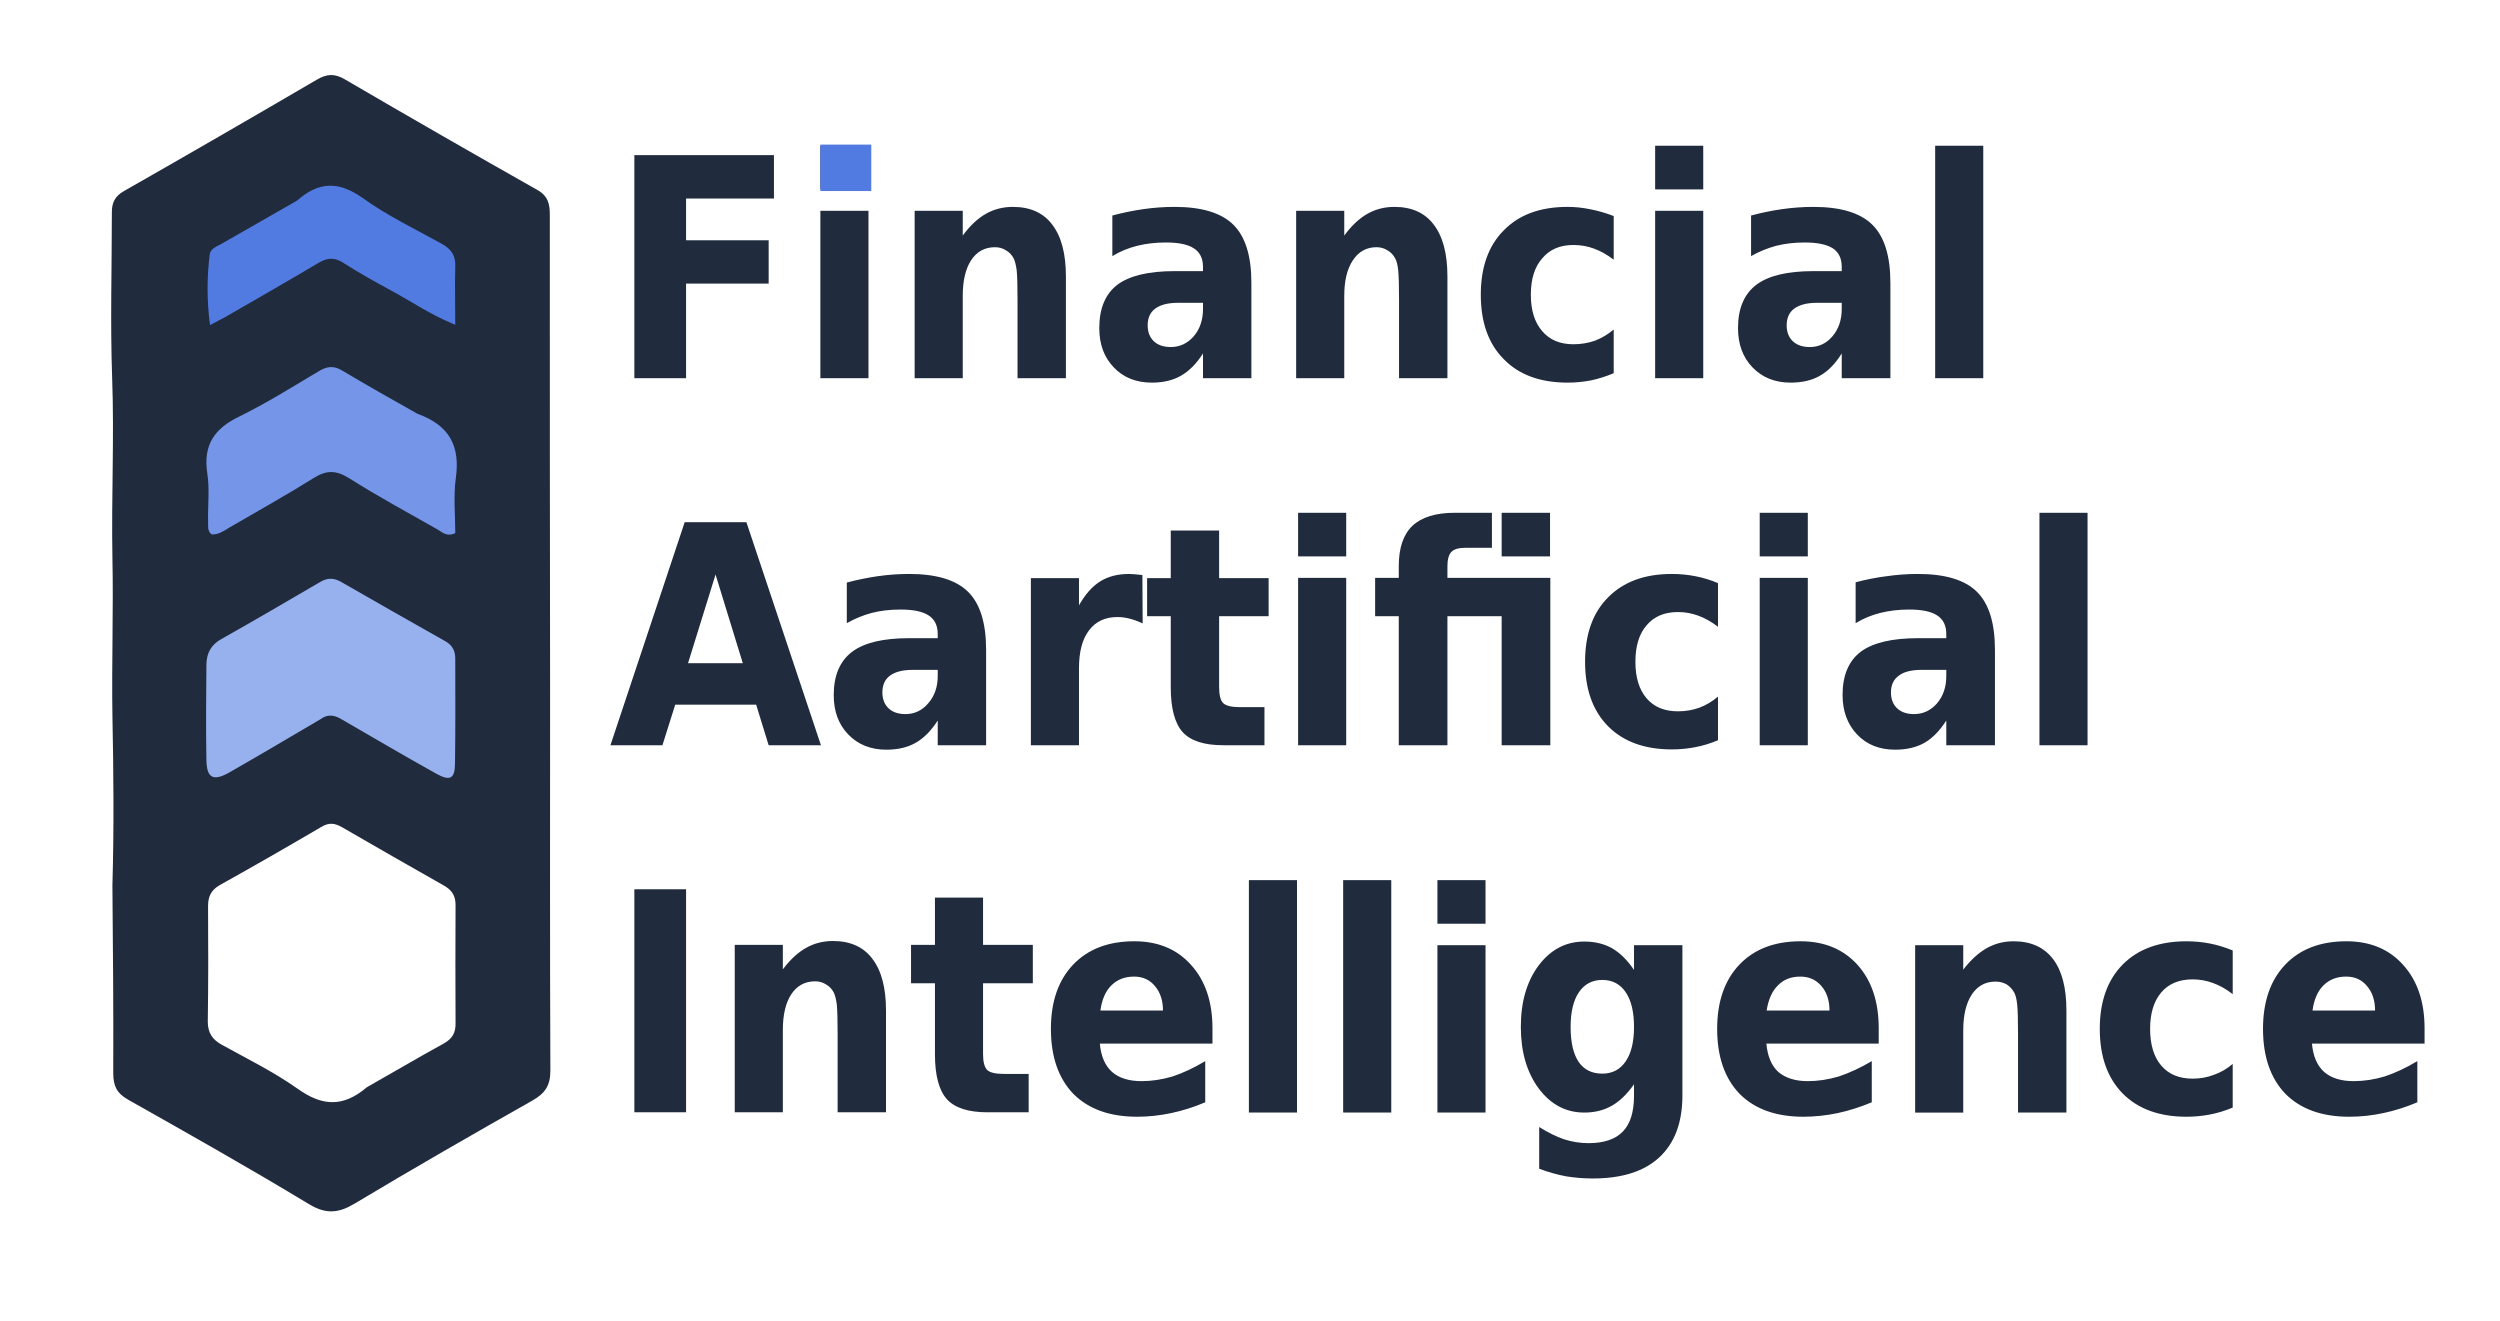 <svg version="1.2" xmlns="http://www.w3.org/2000/svg" viewBox="0 0 899 475" width="600" height="317"><style>.a{fill:#202b3d}.b{fill:#527be2}.c{opacity:.6;fill:#527be2}.d{opacity:.8;fill:#527be2}</style><path class="a" d="m228.1 136v-80.2h50.2v15.6h-31.6v15h29.7v15.6h-29.7v34zm66.9 0v-60.2h17.3v60.2zm0-67.9v-15.7h17.3v15.7zm88.3 31.3v36.6h-17.4v-6-22q0-7.8-0.3-10.8-0.4-2.9-1.1-4.3-1-1.9-2.8-2.9-1.7-1.1-3.9-1.1-5.5 0-8.6 4.7-3 4.6-3 12.8v29.6h-17.3v-60.2h17.3v8.9q3.9-5.3 8.3-7.8 4.4-2.5 9.7-2.5 9.4 0 14.2 6.4 4.9 6.4 4.9 18.6zm49.3 9.5h-9q-5.4 0-8.2 2.1-2.7 2-2.7 6 0 3.6 2.2 5.7 2.2 2.1 6.1 2.1 4.9 0 8.3-3.9 3.3-3.9 3.3-9.8zm17.4-7.2v34.3h-17.4v-8.9q-3.5 5.5-7.9 8-4.3 2.5-10.5 2.5-8.5 0-13.7-5.5-5.2-5.4-5.2-14.1 0-10.6 6.5-15.6 6.6-4.9 20.6-4.9h10.2v-1.5q0-4.6-3.3-6.7-3.2-2.1-10-2.1-5.6 0-10.4 1.2-4.8 1.2-8.9 3.7v-14.6q5.6-1.5 11.2-2.3 5.6-0.8 11.2-0.8 14.6 0 21.1 6.4 6.5 6.4 6.5 20.9zm70.5-2.3v36.6h-17.4v-6-22q0-7.8-0.3-10.8-0.3-2.9-1.1-4.3-1-1.9-2.8-2.9-1.7-1.1-3.9-1.1-5.4 0-8.5 4.7-3.1 4.6-3.1 12.8v29.6h-17.3v-60.2h17.3v8.9q3.9-5.3 8.3-7.8 4.4-2.5 9.7-2.5 9.4 0 14.2 6.4 4.9 6.4 4.9 18.6zm59.8-21.7v15.7q-3.5-2.7-7.1-4-3.5-1.3-7.4-1.3-7.2 0-11.2 4.8-4.1 4.6-4.1 13.1 0 8.4 4.1 13.1 4 4.7 11.2 4.7 4.1 0 7.8-1.3 3.6-1.4 6.7-4v15.7q-4 1.7-8.2 2.6-4.2 0.8-8.4 0.8-14.7 0-22.9-8.4-8.3-8.3-8.3-23.2 0-14.9 8.3-23.2 8.2-8.4 22.9-8.4 4.2 0 8.4 0.9 4.1 0.8 8.2 2.4zm14.9 58.3v-60.2h17.3v60.2zm0-67.9v-15.7h17.3v15.7zm67.1 40.8h-8.9q-5.4 0-8.2 2.1-2.7 2-2.7 6 0 3.6 2.2 5.7 2.2 2.1 6.1 2.1 4.9 0 8.2-3.9 3.3-3.9 3.3-9.8zm17.5-7.2v34.3h-17.5v-8.9q-3.4 5.5-7.8 8-4.3 2.5-10.6 2.5-8.4 0-13.7-5.5-5.2-5.4-5.2-14.1 0-10.6 6.6-15.6 6.5-4.9 20.5-4.9h10.2v-1.5q0-4.6-3.2-6.7-3.3-2.1-10.1-2.1-5.6 0-10.3 1.2-4.8 1.3-9 3.7v-14.6q5.6-1.5 11.2-2.3 5.7-0.8 11.2-0.8 14.7 0 21.2 6.4 6.5 6.4 6.5 20.9zm16.1 34.3v-83.6h17.3v83.6zm-419.5 132l-4.5-14.6h-29.1l-4.6 14.6h-18.7l26.7-80.2h22.2l26.8 80.2zm-19.1-61.4l-9.9 31.9h19.7zm79.9 34.3h-9q-5.4 0-8.2 2.1-2.7 2-2.7 6 0 3.6 2.2 5.7 2.2 2.1 6.1 2.1 4.9 0 8.2-3.9 3.4-3.9 3.4-9.8zm17.4-7.2v34.3h-17.4v-8.9q-3.5 5.5-7.9 8-4.3 2.5-10.6 2.5-8.4 0-13.7-5.5-5.2-5.4-5.2-14.1 0-10.6 6.6-15.6 6.5-4.9 20.5-4.9h10.3v-1.5q0-4.6-3.3-6.7-3.2-2.1-10.1-2.1-5.6 0-10.3 1.2-4.8 1.3-9 3.7v-14.6q5.6-1.5 11.2-2.3 5.7-0.8 11.2-0.8 14.7 0 21.2 6.4 6.5 6.4 6.5 20.9zm56.2-26.9l0.1 17.4q-2.3-1.1-4.6-1.7-2.2-0.6-4.5-0.6-6.6 0-10.2 4.8-3.6 4.7-3.6 13.6v27.7h-17.3v-60.1h17.3v9.8q3.3-5.9 7.6-8.6 4.3-2.7 10.4-2.7 0.9 0 1.9 0.1 1 0.1 2.9 0.3zm10.2-16h17.4v17.1h17.8v13.7h-17.8v25.5q0 4.2 1.4 5.7 1.5 1.5 6 1.5h8.9v13.7h-14.8q-10.3 0-14.6-4.7-4.3-4.8-4.3-16.2v-25.5h-8.5v-13.7h8.5zm45.8 77.2v-60.2h17.3v60.2zm0-67.9v-15.7h17.3v15.7zm73.2 0v-15.7h17.4v15.7zm-16.8-15.7h13.3v12.6h-9.6q-3.6 0-5 1.5-1.4 1.5-1.4 5.1v4.2h37v60.2h-17.5v-46.4h-19.5v46.4h-17.5v-46.4h-8.5v-13.8h8.5v-4.2q0-9.8 4.9-14.5 5-4.7 15.3-4.7zm94.6 25.3v15.7q-3.5-2.7-7.1-4-3.5-1.3-7.3-1.3-7.3 0-11.3 4.8-4 4.6-4 13.1 0 8.4 4 13.1 4 4.7 11.3 4.7 4.1 0 7.7-1.3 3.7-1.4 6.7-4v15.7q-4 1.7-8.2 2.5-4.2 0.8-8.4 0.8-14.6 0-22.9-8.3-8.3-8.4-8.3-23.2 0-14.9 8.3-23.2 8.3-8.4 22.9-8.4 4.3 0 8.4 0.8 4.2 0.8 8.2 2.5zm15 58.3v-60.2h17.3v60.2zm0-67.9v-15.7h17.3v15.7zm67.1 40.8h-9q-5.4 0-8.1 2.1-2.8 2-2.8 6 0 3.6 2.2 5.7 2.2 2.1 6.1 2.1 4.9 0 8.3-3.9 3.3-3.9 3.3-9.8zm17.5-7.2v34.3h-17.5v-8.9q-3.5 5.5-7.8 8-4.4 2.5-10.6 2.5-8.5 0-13.7-5.5-5.2-5.5-5.2-14.2 0-10.5 6.5-15.5 6.6-4.9 20.6-4.9h10.2v-1.5q0-4.6-3.3-6.7-3.2-2.1-10-2.1-5.6 0-10.4 1.2-4.8 1.2-8.9 3.7v-14.7q5.6-1.5 11.2-2.2 5.6-0.8 11.2-0.8 14.7 0 21.2 6.4 6.5 6.4 6.5 20.9zm16 34.3v-83.6h17.3v83.6zm-505.3 132v-80.2h18.6v80.2zm90.5-36.6v36.6h-17.4v-6-22q0-7.8-0.3-10.8-0.4-2.9-1.1-4.3-1-1.9-2.8-2.9-1.7-1.1-3.9-1.1-5.5 0-8.6 4.7-3 4.6-3 12.8v29.6h-17.3v-60.2h17.3v8.8q3.9-5.2 8.3-7.7 4.4-2.5 9.7-2.5 9.4 0 14.2 6.4 4.9 6.4 4.9 18.6zm17.6-40.6h17.3v17h17.9v13.8h-17.9v25.5q0 4.2 1.5 5.7 1.5 1.4 6 1.4h8.9v13.8h-14.8q-10.3 0-14.6-4.7-4.3-4.8-4.3-16.2v-25.5h-8.6v-13.8h8.6zm99.8 47v5.5h-40.5q0.6 6.8 4.4 10.2 3.8 3.3 10.6 3.3 5.5 0 11.2-1.7 5.7-1.9 11.7-5.5v14.8q-6.1 2.6-12.3 3.9-6.1 1.3-12.2 1.3-14.7 0-22.9-8.2-8.1-8.4-8.1-23.4 0-14.7 8-23.1 8-8.4 22-8.4 12.8 0 20.4 8.5 7.7 8.5 7.7 22.8zm-40.3-6.4h22.5q0-5.4-2.9-8.8-2.8-3.4-7.5-3.4-5 0-8.2 3.2-3.1 3.1-3.9 9zm53.4 36.7v-83.6h17.3v83.6zm33.9 0v-83.6h17.3v83.6zm33.9 0v-60.2h17.3v60.2zm0-67.9v-15.7h17.3v15.7zm70.7 61.8v-4.1q-3.6 5.2-7.9 7.7-4.3 2.5-10 2.5-9.9 0-16.4-8.7-6.4-8.7-6.4-22.1 0-13.5 6.4-22.1 6.5-8.6 16.4-8.6 5.7 0 10 2.4 4.3 2.5 7.9 7.8v-8.9h17.4v54.1q0 14.5-8.3 22.2-8.2 7.6-23.9 7.6-5 0-9.8-0.8-4.7-0.9-9.5-2.7v-15q4.6 2.9 8.9 4.4 4.4 1.4 8.8 1.4 8.4 0 12.4-4.2 4-4.1 4-12.9zm-11.4-41.6q-5.4 0-8.4 4.4-3 4.4-3 12.5 0 8.3 2.9 12.6 2.9 4.2 8.5 4.2 5.4 0 8.4-4.4 3-4.4 3-12.4 0-8.1-3-12.5-3-4.4-8.4-4.4zm99.4 17.4v5.5h-40.4q0.6 6.8 4.3 10.2 3.9 3.3 10.6 3.3 5.5 0 11.2-1.7 5.7-1.9 11.8-5.5v14.8q-6.2 2.6-12.3 3.9-6.2 1.3-12.3 1.3-14.7 0-22.9-8.2-8.1-8.4-8.1-23.4 0-14.7 8-23.1 8-8.4 22-8.4 12.8 0 20.5 8.5 7.6 8.5 7.6 22.8zm-40.3-6.4h22.6q0-5.4-2.9-8.8-2.9-3.4-7.6-3.4-5 0-8.1 3.2-3.1 3.1-4 9zm107.8 0v36.7h-17.4v-6-22.1q0-7.8-0.3-10.7-0.3-3-1.1-4.4-1-1.8-2.7-2.9-1.8-1-4-1-5.4 0-8.5 4.6-3.1 4.7-3.1 12.9v29.6h-17.3v-60.2h17.3v8.8q4-5.2 8.4-7.7 4.4-2.5 9.7-2.5 9.3 0 14.2 6.4 4.8 6.3 4.8 18.5zm59.8-21.6v15.7q-3.5-2.7-7.1-4-3.5-1.3-7.3-1.3-7.3 0-11.3 4.7-4 4.7-4 13.1 0 8.5 4 13.2 4 4.7 11.3 4.7 4.1 0 7.7-1.4 3.7-1.3 6.7-3.9v15.7q-4 1.7-8.2 2.5-4.2 0.8-8.4 0.8-14.6 0-22.9-8.3-8.3-8.4-8.3-23.3 0-14.8 8.3-23.2 8.3-8.3 22.9-8.3 4.3 0 8.4 0.8 4.1 0.8 8.2 2.5zm69 28v5.5h-40.5q0.6 6.8 4.4 10.2 3.8 3.3 10.6 3.3 5.5 0 11.2-1.7 5.7-1.9 11.7-5.5v14.8q-6.1 2.6-12.3 3.9-6.1 1.3-12.2 1.3-14.7 0-22.9-8.2-8.1-8.4-8.1-23.4 0-14.7 8-23.1 8-8.4 22-8.4 12.8 0 20.4 8.5 7.7 8.5 7.7 22.8zm-40.3-6.4h22.5q0-5.4-2.9-8.8-2.8-3.4-7.5-3.4-5 0-8.2 3.2-3.1 3.1-3.9 9z"/><path fill-rule="evenodd" class="b" d="m313.3 52v16.7h-18.3v-16.7z"/><path fill-rule="evenodd" class="c" d="m54.3 204.9h112l0.1 78.5h-112.1z"/><path fill-rule="evenodd" class="d" d="m57.9 129.1h110.9l0.1 67.6-111 0.1z"/><path fill-rule="evenodd" class="b" d="m61.9 64.2l111-0.1v58.2h-111z"/><path class="a" d="m40.4 318.4c0.6-20.8 0.4-41 0-61.3-0.3-18.8 0.4-37.7 0-56.6-0.4-21.5 0.7-43.1-0.1-64.7-0.7-19.8-0.1-39.7-0.1-59.5 0-3.4 1.1-5.7 4.2-7.5q34.9-19.9 69.6-40.2c3.6-2.1 6.4-2.2 10.1 0q34.4 20.1 69.1 39.7c3.9 2.2 4.5 5.1 4.5 9 0 57.1 0 114.2 0.1 171.2 0 45.5-0.1 91 0.1 136.5 0 5.4-1.9 8.2-6.5 10.8-21.4 12.1-42.8 24.4-64 37.1-5.7 3.4-10.2 3.8-16.2 0.2-21.5-13-43.3-25.3-65.1-37.6-4.1-2.3-5.4-4.9-5.4-9.6 0.1-22.3-0.1-44.7-0.3-67.5zm91.5 72.6c9.2-5.2 18.3-10.6 27.6-15.7 3.1-1.7 4.4-3.9 4.3-7.4q-0.1-21 0-42.1c0.1-3.5-1.2-5.7-4.3-7.4-12.2-6.9-24.4-13.9-36.5-20.9-2.6-1.5-4.7-1.8-7.5-0.1-12.1 7.1-24.3 14.1-36.5 20.9-3.1 1.8-4.2 4.1-4.2 7.5 0.1 13.9 0.1 27.7-0.1 41.6 0 4 1.6 6.4 5 8.3 9.2 5.1 18.8 9.8 27.4 15.9 8.6 6.1 16.1 6.8 24.8-0.6zm-16.6-132.4c2.7-2 5.2-1.4 7.9 0.3 11.2 6.5 22.3 13 33.6 19.3 5 2.8 6.8 1.9 6.8-3.7 0.2-12.5 0.1-25.1 0.1-37.6 0-2.7-0.9-4.7-3.4-6.2q-18.8-10.6-37.6-21.4c-2.6-1.5-4.9-1.6-7.6 0-11.8 6.9-23.6 13.8-35.5 20.5-3.8 2.1-5.4 5.2-5.4 9.4-0.1 11.4-0.2 22.7 0 34.1 0.1 6.6 2.5 7.8 8.4 4.4 10.7-6.1 21.3-12.4 32.7-19.1zm34.8-109.8c-9.1-5.1-18.1-10.2-27-15.5-3.1-1.9-5.5-1.6-8.5 0.2-9.4 5.6-18.8 11.5-28.6 16.3-8.9 4.3-13 10.2-11.5 20.3 0.9 5.7 0.2 11.5 0.3 17.3 0.1 1.6-0.4 3.5 1.3 4.8 2.5 0.1 4.4-1.3 6.4-2.5 10.1-5.9 20.4-11.6 30.3-17.8 4.5-2.8 7.9-2.9 12.6 0 10.4 6.6 21.2 12.4 31.9 18.5 1.7 1 3.4 2.8 6.4 1.3 0-6.4-0.7-13.3 0.2-19.8 1.6-11.4-2.2-18.9-13.8-23.1zm-43.4-76.6c-9 5.2-18.1 10.3-27.1 15.5-1.6 0.9-3.9 1.7-4.2 3.7-1 8.2-1.1 16.5 0.1 25.5 2.5-1.3 4-2.1 5.5-2.9 11.1-6.4 22.3-12.8 33.4-19.4 3.2-1.9 5.7-2.2 9-0.1 5.8 3.7 11.9 7.1 18 10.4 7 3.8 13.6 8.4 22.3 11.9 0-7.6-0.2-14.2 0-20.9 0.2-3.9-1.4-6.3-4.8-8.2-9.6-5.3-19.6-10.1-28.5-16.5-8.4-5.9-15.5-6.2-23.7 1z"/></svg>